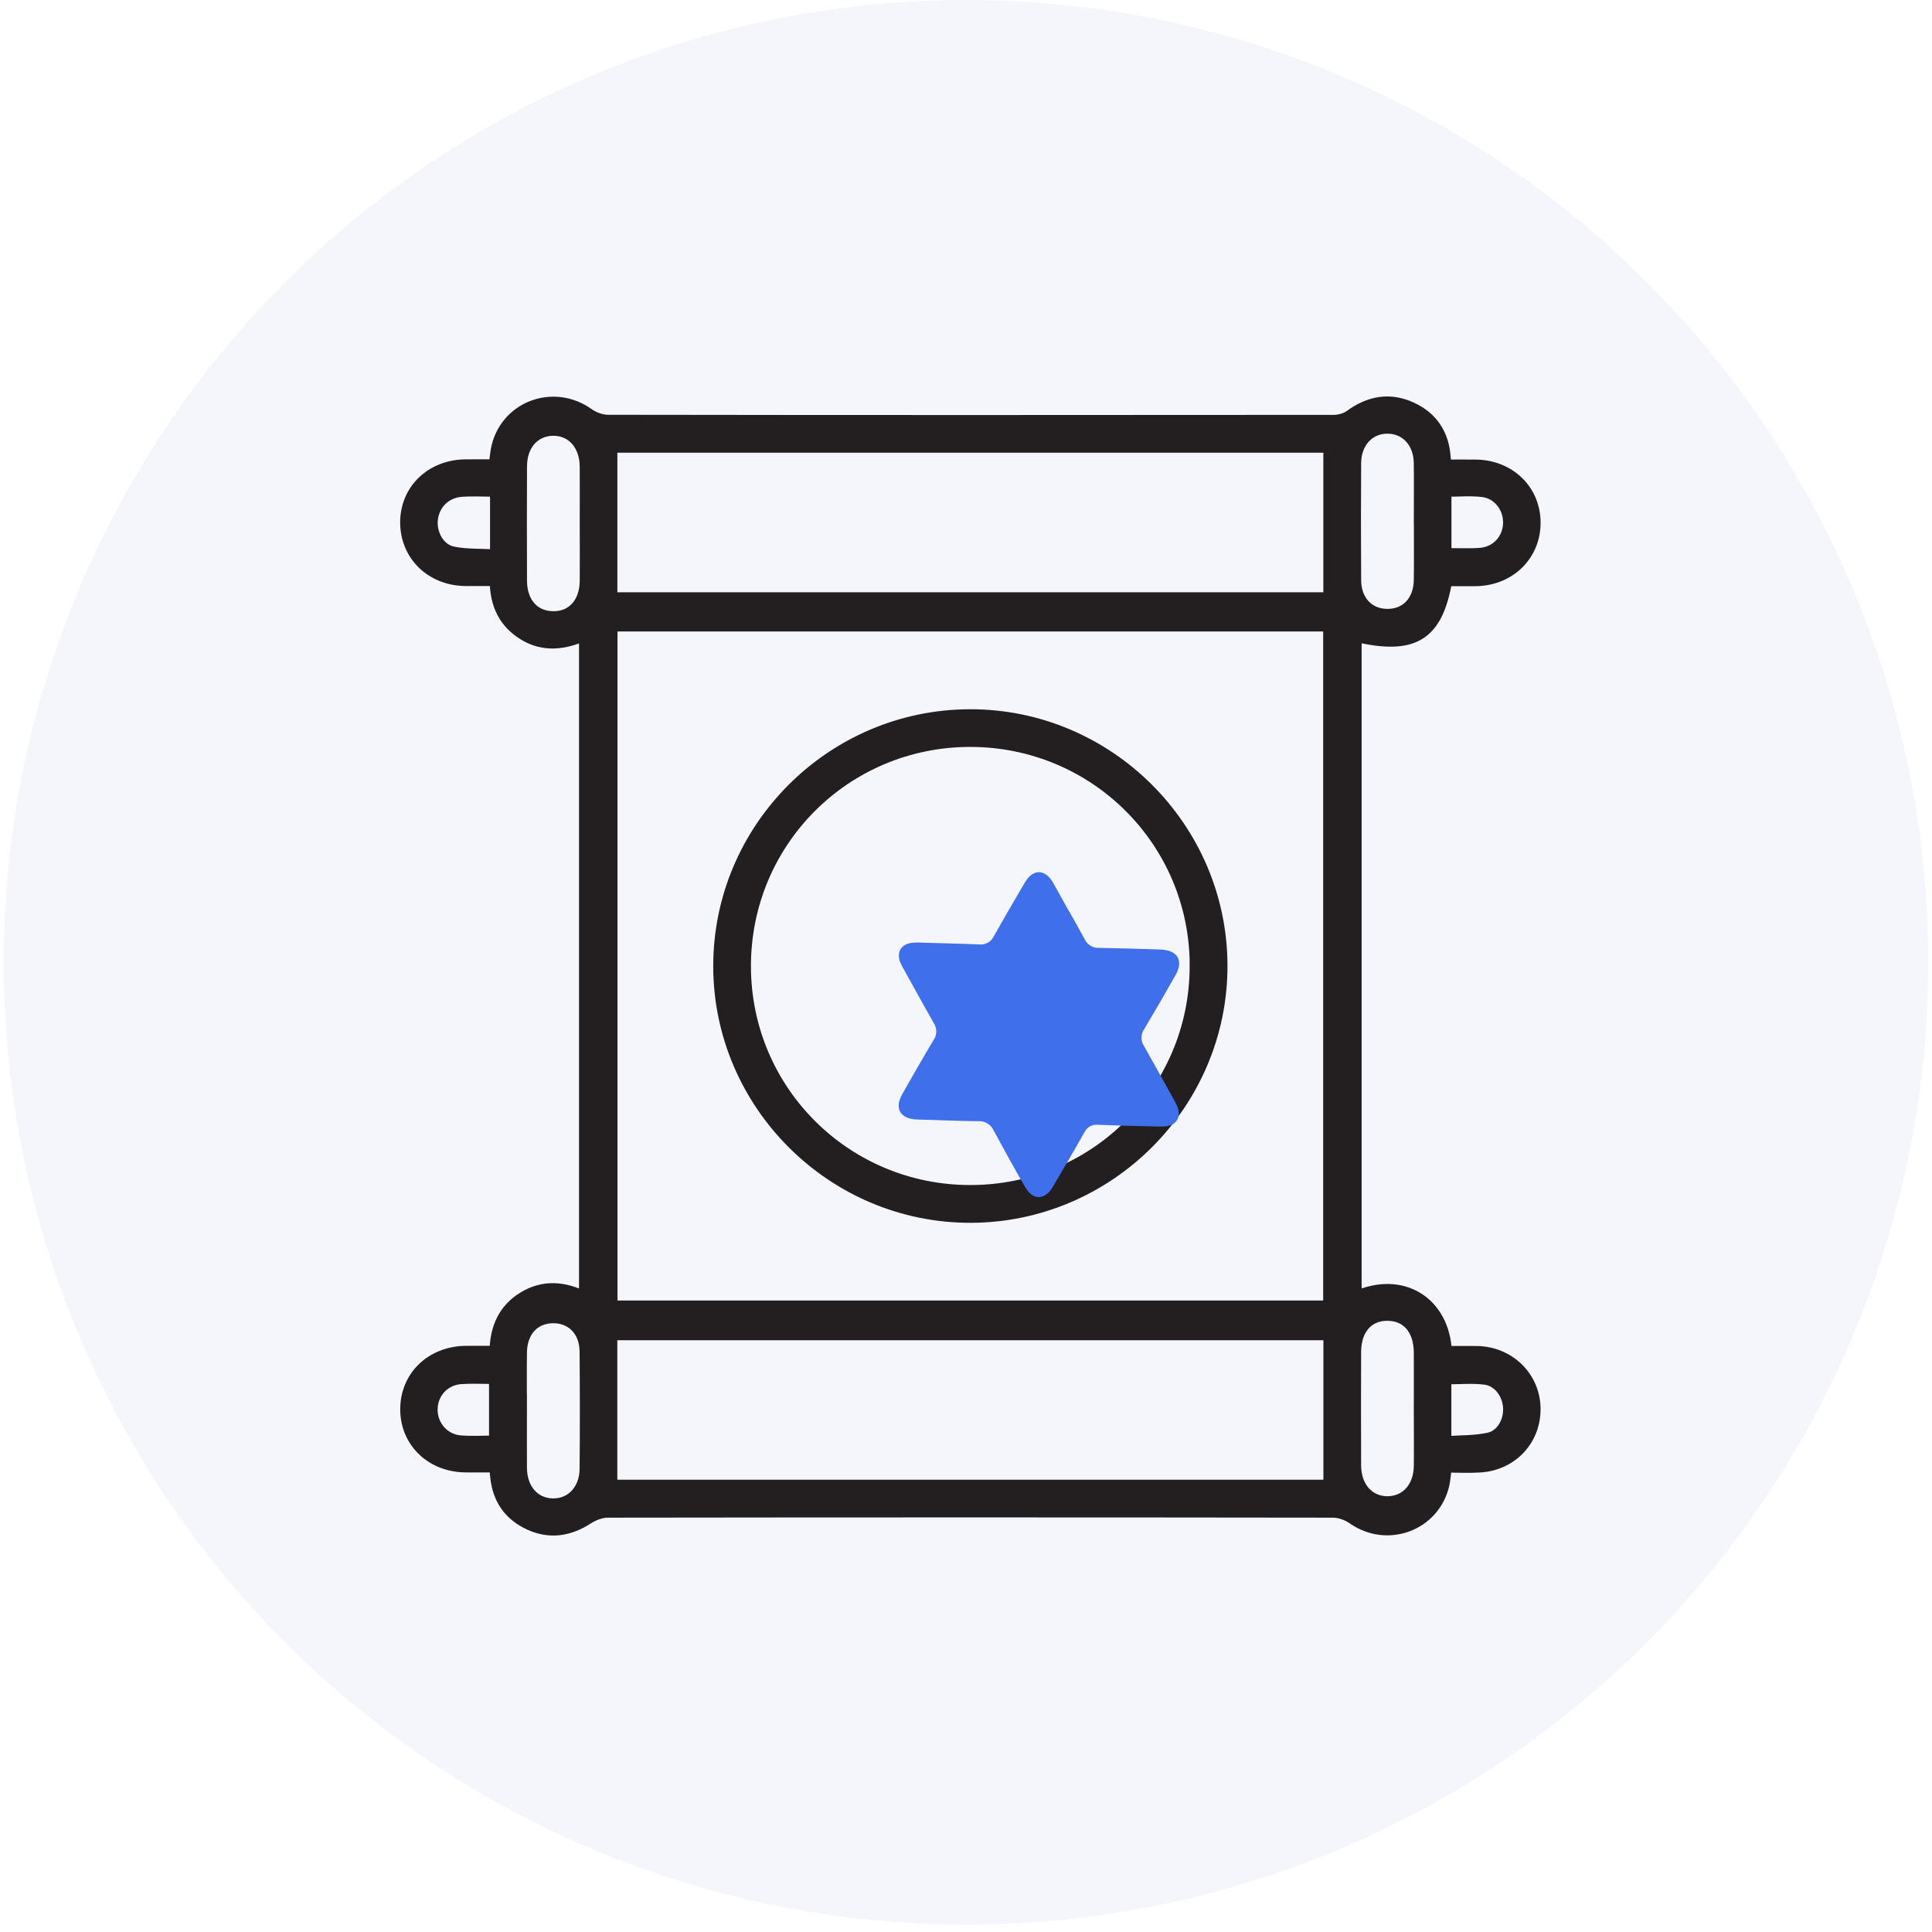 <svg width="96" height="96" viewBox="0 0 96 96" fill="none" xmlns="http://www.w3.org/2000/svg">
<circle cx="48" cy="47.816" r="47.816" fill="#F5F6FB"/>
<path d="M67.356 64.466C69.691 63.407 71.749 64.749 71.843 67.182C72.359 67.182 72.88 67.174 73.399 67.182C74.98 67.214 76.214 68.417 76.249 69.952C76.283 71.512 75.146 72.758 73.559 72.866C72.996 72.902 72.427 72.871 71.838 72.871C71.793 73.228 71.78 73.509 71.717 73.78C71.243 75.787 68.927 76.633 67.238 75.448C66.959 75.254 66.575 75.112 66.238 75.112C54.222 75.096 42.209 75.096 30.192 75.112C29.856 75.112 29.482 75.264 29.192 75.448C28.271 76.04 27.324 76.189 26.321 75.732C25.3 75.264 24.748 74.447 24.653 73.325C24.642 73.197 24.627 73.07 24.605 72.863C24.092 72.863 23.595 72.871 23.098 72.863C21.421 72.831 20.19 71.628 20.187 70.033C20.184 68.404 21.434 67.195 23.142 67.174C23.621 67.169 24.098 67.174 24.621 67.174C24.64 66.005 25.04 65.075 26.021 64.479C27.006 63.88 28.019 63.958 29.071 64.487V31.528C28.061 31.977 27.048 32.127 26.063 31.535C25.074 30.942 24.634 30.035 24.632 28.819C24.116 28.819 23.619 28.824 23.121 28.819C21.427 28.8 20.174 27.568 20.184 25.936C20.195 24.344 21.434 23.151 23.113 23.125C23.592 23.117 24.071 23.125 24.587 23.125C24.634 22.778 24.65 22.479 24.721 22.19C25.216 20.187 27.537 19.37 29.219 20.571C29.495 20.768 29.879 20.91 30.213 20.91C42.23 20.928 54.243 20.926 66.259 20.915C66.538 20.915 66.87 20.828 67.091 20.668C68.038 19.975 69.043 19.783 70.12 20.274C71.167 20.752 71.714 21.601 71.785 22.752C71.791 22.838 71.806 22.925 71.822 23.009C71.825 23.028 71.846 23.044 71.909 23.136C72.354 23.136 72.854 23.128 73.351 23.136C75.02 23.167 76.254 24.381 76.251 25.978C76.251 27.578 75.009 28.798 73.349 28.826C72.849 28.834 72.351 28.826 71.864 28.826C71.391 31.572 70.241 32.269 67.359 31.593V64.466H67.356ZM30.382 31.078V64.923H66.048V31.078H30.382ZM30.377 29.73H66.056V22.195H30.377V29.728V29.73ZM30.374 73.827H66.059V66.297H30.374V73.827ZM29.106 25.994C29.106 25.053 29.113 24.116 29.106 23.175C29.095 22.079 28.419 21.336 27.469 21.354C26.535 21.372 25.892 22.095 25.887 23.162C25.879 25.061 25.879 26.964 25.887 28.863C25.892 29.975 26.542 30.679 27.524 30.671C28.463 30.663 29.092 29.959 29.106 28.877C29.116 27.915 29.106 26.953 29.106 25.991V25.994ZM70.551 70.025C70.551 69.087 70.556 68.147 70.551 67.209C70.543 66.037 69.922 65.325 68.919 65.33C67.956 65.333 67.335 66.047 67.333 67.18C67.327 69.058 67.325 70.937 67.333 72.816C67.338 73.914 68.009 74.657 68.959 74.647C69.888 74.634 70.538 73.909 70.551 72.847C70.562 71.909 70.551 70.969 70.551 70.031V70.025ZM70.551 25.871C70.551 24.909 70.564 23.95 70.549 22.988C70.53 21.969 69.877 21.265 68.967 21.249C68.038 21.23 67.343 21.956 67.335 23.004C67.322 24.948 67.322 26.89 67.335 28.834C67.343 29.862 67.988 30.542 68.917 30.555C69.877 30.569 70.535 29.883 70.551 28.821C70.564 27.839 70.554 26.856 70.554 25.873L70.551 25.871ZM25.884 70.073C25.884 71.034 25.877 71.993 25.884 72.955C25.898 74.019 26.542 74.742 27.474 74.755C28.4 74.768 29.092 74.04 29.1 72.992C29.116 71.05 29.116 69.106 29.1 67.161C29.092 66.137 28.44 65.459 27.511 65.451C26.548 65.443 25.9 66.129 25.884 67.193C25.871 68.154 25.884 69.114 25.882 70.075L25.884 70.073ZM24.611 24.381C23.998 24.381 23.45 24.347 22.911 24.389C22.108 24.452 21.529 25.056 21.455 25.831C21.39 26.551 21.813 27.318 22.503 27.455C23.19 27.592 23.908 27.558 24.65 27.599C24.65 26.562 24.65 25.668 24.65 24.775C24.65 24.67 24.632 24.565 24.613 24.384L24.611 24.381ZM71.817 71.665C72.551 71.61 73.293 71.638 73.991 71.481C74.662 71.329 75.046 70.585 74.983 69.886C74.922 69.206 74.451 68.585 73.788 68.504C73.149 68.425 72.493 68.488 71.817 68.488V71.665ZM24.6 71.633V68.47C24.006 68.47 23.461 68.441 22.919 68.475C22.069 68.528 21.458 69.192 21.445 70.02C21.432 70.842 22.034 71.554 22.869 71.623C23.429 71.67 23.998 71.631 24.6 71.631V71.633ZM71.822 27.531C72.422 27.531 72.985 27.563 73.546 27.523C74.364 27.465 74.957 26.822 74.986 26.015C75.017 25.219 74.462 24.486 73.662 24.397C73.064 24.328 72.454 24.384 71.822 24.384V27.534V27.531Z" fill="#231F20" stroke="#231F20" stroke-width="0.6"/>
<path d="M48.198 35.542C55.053 35.529 60.683 41.136 60.693 47.983C60.704 54.828 55.09 60.448 48.232 60.461C41.38 60.474 35.748 54.865 35.74 48.017C35.732 41.165 41.335 35.555 48.198 35.542ZM59.417 47.983C59.411 41.788 54.409 36.809 48.198 36.814C41.99 36.822 37.008 41.811 37.014 48.015C37.019 54.21 42.022 59.192 48.23 59.184C54.435 59.176 59.422 54.181 59.414 47.981L59.417 47.983Z" fill="#231F20" stroke="#231F20" stroke-width="0.6"/>
<g filter="url(#filter0_di_554_29676)">
<path d="M49.791 41.941C50.051 42.408 50.318 42.869 50.569 43.339C50.632 43.476 50.734 43.591 50.862 43.669C50.99 43.747 51.137 43.783 51.284 43.774C52.233 43.789 53.191 43.821 54.139 43.85L54.375 43.858C55.2 43.902 55.494 44.412 55.084 45.132C54.573 46.038 54.051 46.938 53.519 47.832C53.438 47.949 53.395 48.089 53.394 48.233C53.393 48.378 53.435 48.521 53.515 48.643C54.012 49.517 54.494 50.401 54.984 51.279C55.054 51.401 55.118 51.526 55.174 51.655C55.376 52.152 55.154 52.569 54.634 52.638C54.399 52.657 54.163 52.659 53.927 52.643C53.035 52.627 52.131 52.6 51.227 52.564C51.09 52.55 50.954 52.578 50.835 52.644C50.716 52.71 50.621 52.811 50.561 52.935C50.09 53.779 49.589 54.618 49.101 55.459C49.051 55.543 49.007 55.628 48.95 55.712C48.559 56.318 47.992 56.306 47.623 55.674C47.083 54.744 46.563 53.8 46.055 52.858C45.99 52.711 45.882 52.587 45.747 52.503C45.612 52.419 45.456 52.378 45.3 52.387C44.353 52.376 43.392 52.34 42.445 52.309C42.358 52.307 42.269 52.306 42.181 52.3C41.402 52.253 41.117 51.741 41.495 51.069C42.007 50.152 42.532 49.243 43.071 48.342C43.155 48.22 43.199 48.074 43.198 47.923C43.197 47.772 43.15 47.624 43.065 47.499C42.567 46.625 42.086 45.741 41.597 44.863C41.526 44.745 41.462 44.621 41.408 44.493C41.22 44.015 41.428 43.624 41.912 43.534C42.067 43.511 42.223 43.504 42.38 43.513C43.366 43.546 44.343 43.557 45.324 43.603C45.475 43.621 45.626 43.592 45.758 43.519C45.889 43.445 45.994 43.332 46.058 43.195C46.541 42.343 47.033 41.486 47.53 40.645C47.585 40.552 47.64 40.457 47.703 40.371C48.072 39.875 48.578 39.898 48.931 40.425C48.95 40.459 48.977 40.491 48.997 40.527L49.79 41.95L49.791 41.941Z" fill="#3F6FEB"/>
</g>
<defs>
<filter id="filter0_di_554_29676" x="39.263" y="37.947" width="22.935" height="25.14" filterUnits="userSpaceOnUse" color-interpolation-filters="sRGB">
<feFlood flood-opacity="0" result="BackgroundImageFix"/>
<feColorMatrix in="SourceAlpha" type="matrix" values="0 0 0 0 0 0 0 0 0 0 0 0 0 0 0 0 0 0 127 0" result="hardAlpha"/>
<feOffset dx="2.431" dy="2.431"/>
<feGaussianBlur stdDeviation="2.249"/>
<feComposite in2="hardAlpha" operator="out"/>
<feColorMatrix type="matrix" values="0 0 0 0 0.246 0 0 0 0 0.435 0 0 0 0 0.921 0 0 0 0.58 0"/>
<feBlend mode="normal" in2="BackgroundImageFix" result="effect1_dropShadow_554_29676"/>
<feBlend mode="normal" in="SourceGraphic" in2="effect1_dropShadow_554_29676" result="shape"/>
<feColorMatrix in="SourceAlpha" type="matrix" values="0 0 0 0 0 0 0 0 0 0 0 0 0 0 0 0 0 0 127 0" result="hardAlpha"/>
<feOffset dx="0.894" dy="0.894"/>
<feGaussianBlur stdDeviation="1.072"/>
<feComposite in2="hardAlpha" operator="arithmetic" k2="-1" k3="1"/>
<feColorMatrix type="matrix" values="0 0 0 0 1 0 0 0 0 1 0 0 0 0 1 0 0 0 0.5 0"/>
<feBlend mode="normal" in2="shape" result="effect2_innerShadow_554_29676"/>
</filter>
</defs>
</svg>
